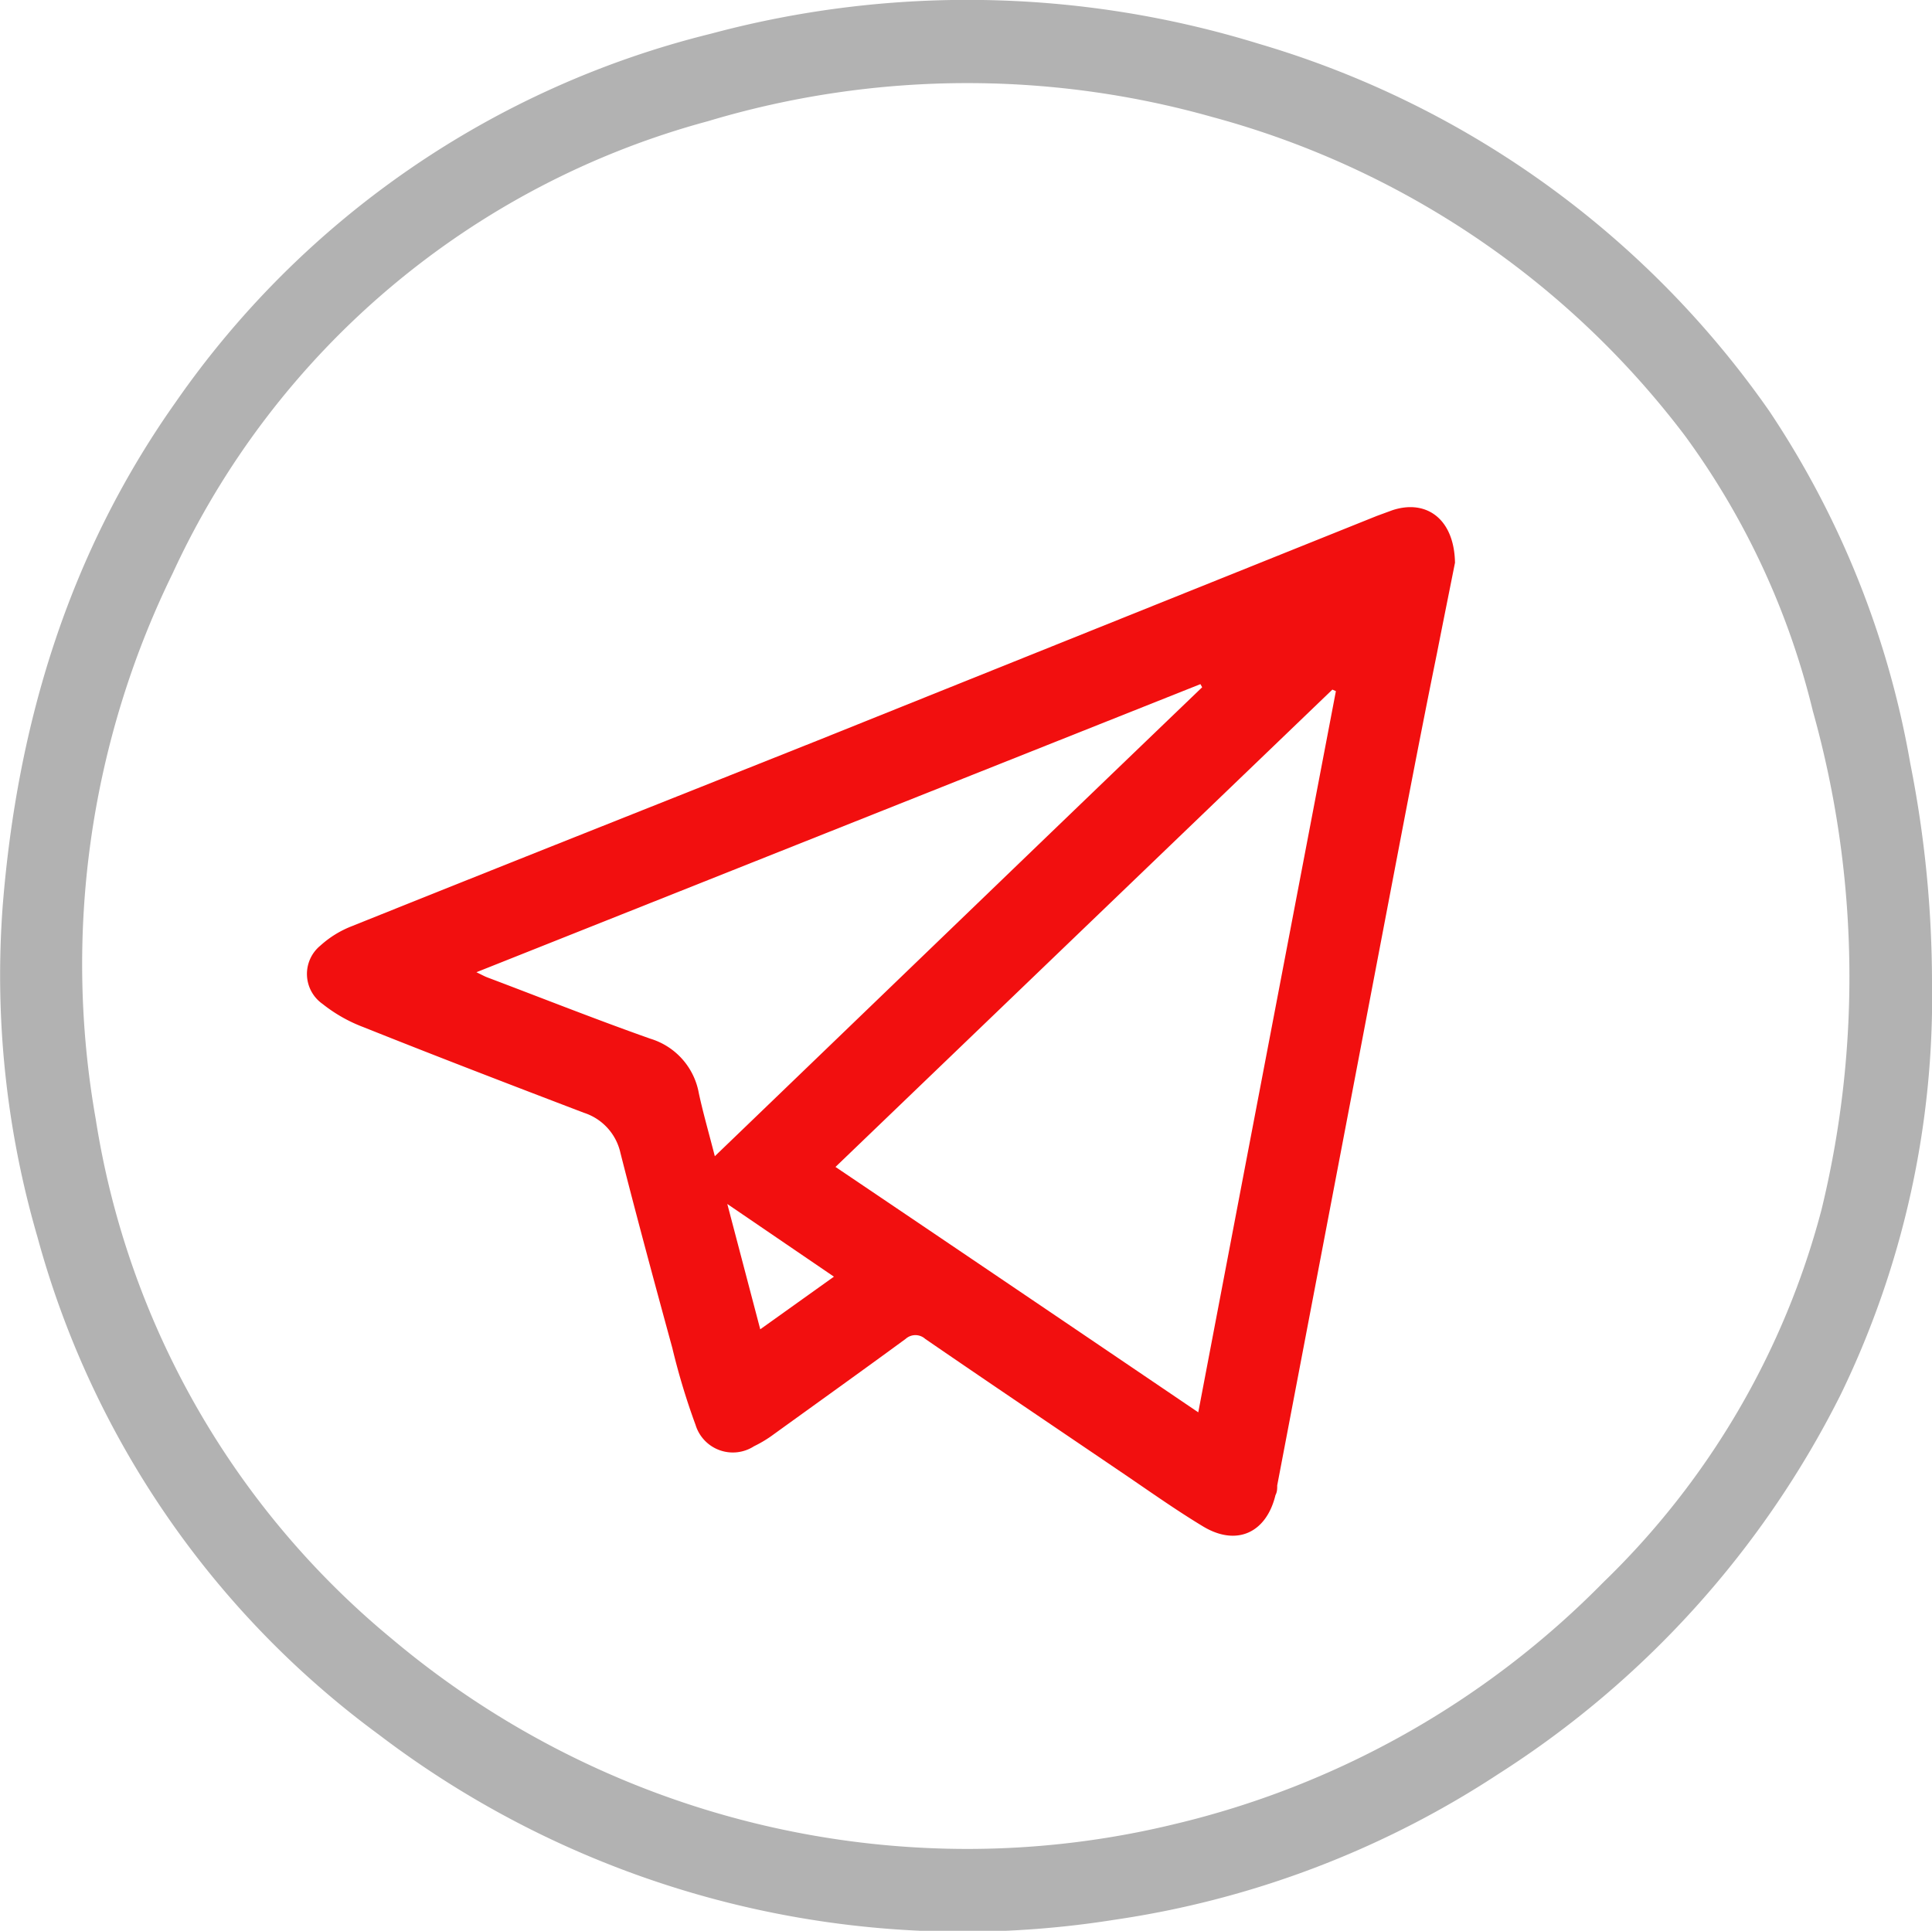 <?xml version="1.0" encoding="UTF-8"?> <svg xmlns="http://www.w3.org/2000/svg" viewBox="0 0 99.11 99.06"> <defs> <style>.cls-1{fill:#b2b2b2;}.cls-2{fill:#f20f0f;}</style> </defs> <title>Ресурс 11</title> <g id="Слой_2" data-name="Слой 2"> <g id="Layer_1" data-name="Layer 1"> <path class="cls-1" d="M99.11,50.32a46.69,46.69,0,0,1-4.67,21.2A49.22,49.22,0,0,1,76.89,91,48.66,48.66,0,0,1,57.2,98.49,49.47,49.47,0,0,1,19.44,89,47,47,0,0,1,1.92,63.46a48,48,0,0,1-1.78-17C.89,37.1,3.54,28.37,9,20.65A47.14,47.14,0,0,1,36.47,1.73a50.74,50.74,0,0,1,28.12.52A48.67,48.67,0,0,1,90.77,21.1,47,47,0,0,1,98,39.19,57.77,57.77,0,0,1,99.11,50.32ZM49.64,94.86a45.07,45.07,0,0,0,10.6-1.27,45.64,45.64,0,0,0,22-12.4A41.11,41.11,0,0,0,93.44,62.07,50.51,50.51,0,0,0,93,36.49a39.7,39.7,0,0,0-6.56-14.13A45.15,45.15,0,0,0,62.18,6a46.27,46.27,0,0,0-25.87.22A42.37,42.37,0,0,0,8.86,29.41a45.64,45.64,0,0,0-3.95,28A43.2,43.2,0,0,0,20.09,84.07,45.87,45.87,0,0,0,49.64,94.86Z"></path> <path class="cls-2" d="M74.64,28.87c-.25,1.26-.59,2.94-.92,4.62-1,4.91-1.92,9.81-2.86,14.72l-5.34,28c0,.17,0,.33-.09.5-.47,1.94-2,2.64-3.72,1.6-1.49-.9-2.91-1.92-4.35-2.89-3.3-2.24-6.61-4.47-9.9-6.73a.75.75,0,0,0-1,0c-2.29,1.68-4.6,3.33-6.91,5a6.38,6.38,0,0,1-.87.51,2,2,0,0,1-3-1.1,35.11,35.11,0,0,1-1.19-3.94c-.91-3.33-1.81-6.66-2.66-10a2.8,2.8,0,0,0-1.88-2.07c-3.77-1.44-7.55-2.89-11.3-4.39a7.76,7.76,0,0,1-2.1-1.19,1.88,1.88,0,0,1-.11-3,5.18,5.18,0,0,1,1.63-1c7.94-3.19,15.9-6.34,23.85-9.51L70.63,26.47l.79-.29C73.16,25.6,74.6,26.61,74.64,28.87ZM61.47,72.46c2.37-12.45,4.72-24.74,7.06-37l-.18-.08L42.86,59.87C49.07,64.06,55.2,68.21,61.47,72.46ZM36.67,59.32c8.41-8.09,16.69-16.08,25-24.06l-.09-.16L24.44,49.88c.27.13.41.21.57.27,2.78,1.05,5.55,2.15,8.35,3.14a3.58,3.58,0,0,1,2.49,2.8C36.07,57.11,36.36,58.11,36.67,59.32Zm6.11,6.18-5.47-3.73L39,68.2Z"></path> </g> </g> </svg> 